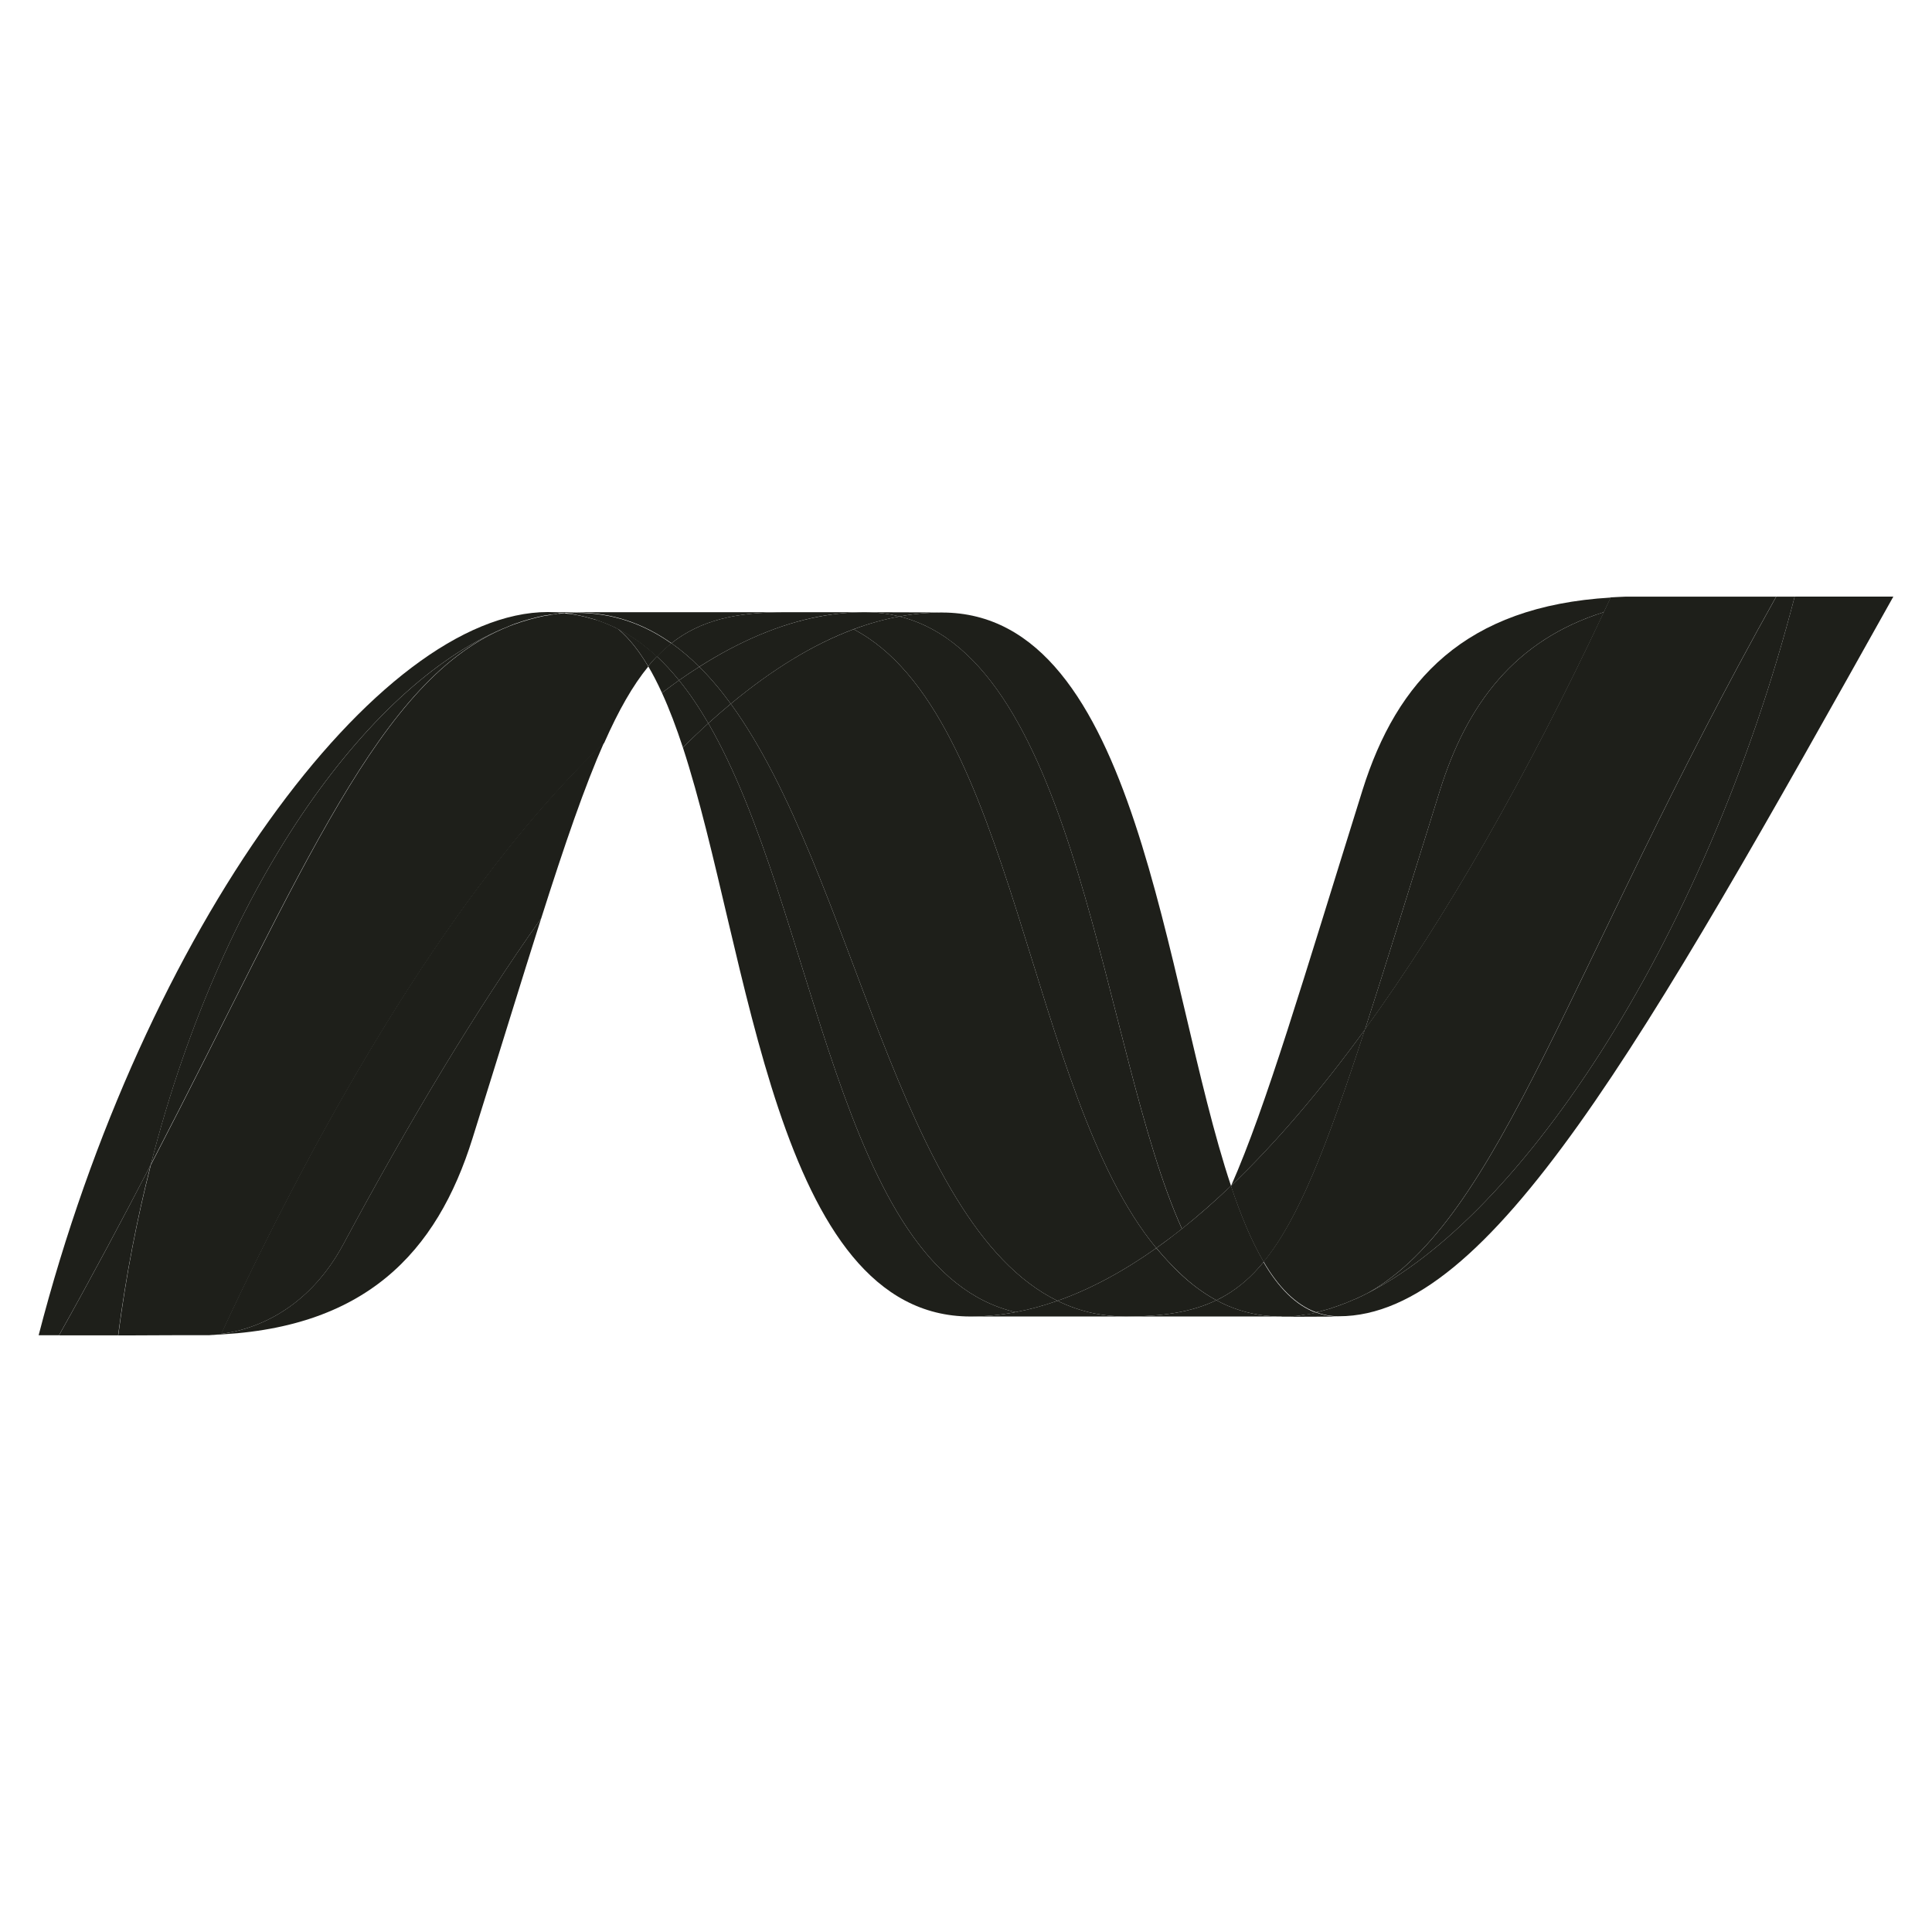 <svg width="24" height="24" viewBox="0 0 24 24" fill="none" xmlns="http://www.w3.org/2000/svg">
<path d="M8.483 9.285C9.313 11.824 9.628 16.354 12.056 16.354C12.241 16.354 12.427 16.336 12.615 16.3C10.408 15.786 10.146 11.305 8.799 8.985C8.693 9.081 8.589 9.181 8.483 9.285Z" fill="#1E1F1A"/>
<path d="M8.799 8.985C10.146 11.305 10.408 15.786 12.615 16.3C12.788 16.268 12.962 16.22 13.136 16.159C11.155 15.189 10.607 10.838 9.078 8.743C8.985 8.82 8.892 8.901 8.799 8.985Z" fill="#1E1F1A"/>
<path d="M10.74 7.605C10.555 7.605 10.368 7.623 10.18 7.659C9.689 7.751 9.19 7.963 8.687 8.283C8.824 8.419 8.955 8.574 9.078 8.743C9.59 8.319 10.098 8.005 10.604 7.816C10.794 7.746 10.984 7.693 11.174 7.658C11.037 7.623 10.892 7.605 10.74 7.605Z" fill="#1E1F1A"/>
<path d="M14.683 15.265C14.885 15.103 15.088 14.925 15.292 14.731C14.448 12.203 14.146 7.609 11.701 7.609C11.526 7.609 11.35 7.625 11.174 7.658C13.401 8.212 13.686 13.057 14.683 15.265Z" fill="#1E1F1A"/>
<path d="M11.174 7.658C11.037 7.623 10.892 7.605 10.74 7.605L11.701 7.608C11.526 7.608 11.35 7.625 11.174 7.658" fill="#1E1F1A"/>
<path d="M14.64 15.802C14.544 15.71 14.454 15.61 14.364 15.504C13.953 15.795 13.543 16.016 13.136 16.159C13.281 16.23 13.433 16.283 13.594 16.316C13.719 16.341 13.848 16.354 13.984 16.354C14.441 16.354 14.802 16.3 15.11 16.152C14.941 16.061 14.785 15.942 14.64 15.802Z" fill="#1E1F1A"/>
<path d="M10.604 7.817C12.599 8.86 12.773 13.585 14.364 15.504C14.471 15.428 14.577 15.349 14.682 15.265C13.686 13.057 13.401 8.211 11.174 7.658C10.984 7.693 10.794 7.746 10.604 7.817Z" fill="#1E1F1A"/>
<path d="M9.078 8.743C10.607 10.838 11.155 15.189 13.136 16.159C13.543 16.016 13.953 15.795 14.364 15.504C12.773 13.585 12.599 8.86 10.604 7.817C10.098 8.005 9.589 8.319 9.078 8.743Z" fill="#1E1F1A"/>
<path d="M8.435 8.451C8.365 8.501 8.294 8.553 8.223 8.607C8.316 8.81 8.402 9.038 8.483 9.285C8.588 9.181 8.694 9.081 8.799 8.985C8.686 8.791 8.566 8.611 8.435 8.451Z" fill="#1E1F1A"/>
<path d="M8.687 8.283C8.603 8.336 8.52 8.392 8.435 8.451C8.566 8.611 8.686 8.791 8.799 8.985C8.892 8.901 8.985 8.82 9.078 8.743C8.955 8.574 8.824 8.419 8.687 8.283Z" fill="#1E1F1A"/>
<path d="M22.294 7.412C21.166 11.763 18.809 15.258 16.833 16.139H16.829C16.794 16.155 16.758 16.17 16.723 16.184C16.718 16.187 16.714 16.188 16.71 16.189C16.699 16.194 16.69 16.197 16.679 16.201C16.675 16.204 16.67 16.205 16.666 16.206C16.649 16.212 16.633 16.218 16.616 16.224C16.609 16.227 16.603 16.229 16.596 16.231C16.589 16.234 16.58 16.237 16.572 16.239C16.564 16.242 16.556 16.244 16.548 16.247C16.541 16.25 16.533 16.252 16.527 16.255C16.512 16.259 16.499 16.262 16.485 16.267C16.479 16.267 16.473 16.27 16.467 16.272C16.458 16.275 16.448 16.277 16.438 16.28C16.431 16.283 16.426 16.284 16.419 16.285C16.409 16.288 16.398 16.291 16.388 16.293C16.375 16.296 16.363 16.299 16.35 16.301C16.439 16.334 16.532 16.351 16.633 16.351C18.506 16.351 20.395 12.994 23.52 7.411H22.293L22.294 7.412Z" fill="#1E1F1A"/>
<path d="M6.317 7.782C6.318 7.782 6.319 7.779 6.32 7.779C6.321 7.779 6.324 7.779 6.324 7.776H6.327C6.337 7.772 6.347 7.768 6.357 7.764C6.36 7.764 6.361 7.764 6.363 7.761C6.366 7.761 6.368 7.758 6.371 7.758C6.382 7.754 6.393 7.75 6.403 7.746H6.405C6.43 7.739 6.453 7.73 6.477 7.721C6.48 7.721 6.484 7.718 6.488 7.718C6.498 7.715 6.508 7.711 6.519 7.709C6.523 7.706 6.528 7.706 6.533 7.705C6.543 7.701 6.554 7.698 6.564 7.695C6.568 7.695 6.572 7.692 6.576 7.692C6.61 7.683 6.644 7.674 6.679 7.665C6.684 7.665 6.688 7.663 6.693 7.662C6.703 7.659 6.712 7.658 6.723 7.656C6.727 7.653 6.732 7.653 6.738 7.652C6.748 7.649 6.757 7.649 6.768 7.646H6.775C6.796 7.642 6.817 7.638 6.838 7.635H6.85C6.86 7.632 6.869 7.631 6.879 7.63C6.885 7.63 6.89 7.627 6.895 7.627C6.905 7.627 6.914 7.624 6.923 7.622C6.928 7.622 6.933 7.622 6.938 7.619C6.96 7.617 6.983 7.615 7.006 7.614C6.941 7.607 6.874 7.603 6.806 7.603C4.697 7.603 1.79 11.518 0.48 16.587H0.733C1.152 15.84 1.528 15.133 1.873 14.469C2.79 10.879 4.657 8.43 6.317 7.781" fill="#1E1F1A"/>
<path d="M7.677 7.811C7.815 7.927 7.939 8.086 8.052 8.276C8.087 8.233 8.123 8.192 8.161 8.154C8.004 8.008 7.835 7.888 7.651 7.798C7.658 7.802 7.666 7.805 7.673 7.808C7.673 7.808 7.676 7.811 7.677 7.811" fill="#1E1F1A"/>
<path d="M1.872 14.47C3.796 10.763 4.708 8.417 6.317 7.781C4.658 8.431 2.789 10.879 1.872 14.47Z" fill="#1E1F1A"/>
<path d="M8.16 8.154C8.123 8.192 8.087 8.232 8.052 8.276C8.112 8.377 8.168 8.487 8.223 8.607C8.294 8.553 8.365 8.501 8.435 8.451C8.348 8.343 8.256 8.244 8.16 8.154Z" fill="#1E1F1A"/>
<path d="M2.746 16.571C2.734 16.574 2.722 16.574 2.711 16.575H2.704C2.694 16.575 2.684 16.578 2.675 16.578H2.67C2.646 16.581 2.622 16.581 2.599 16.583H2.592C4.539 16.529 5.429 15.554 5.87 14.14C6.206 13.068 6.482 12.165 6.723 11.407C5.908 12.555 5.089 13.923 4.265 15.456C3.868 16.195 3.264 16.504 2.746 16.57" fill="#1E1F1A"/>
<path d="M2.746 16.57C3.264 16.504 3.868 16.196 4.265 15.457C5.089 13.924 5.908 12.556 6.723 11.408C7.019 10.477 7.264 9.765 7.504 9.223C5.88 10.769 4.25 13.339 2.746 16.57" fill="#1E1F1A"/>
<path d="M1.872 14.47C1.528 15.134 1.152 15.841 0.733 16.588H1.467C1.564 15.846 1.702 15.138 1.872 14.47" fill="#1E1F1A"/>
<path d="M6.938 7.621C6.932 7.621 6.928 7.624 6.923 7.624C6.914 7.627 6.905 7.627 6.895 7.628C6.89 7.628 6.885 7.628 6.879 7.631C6.869 7.634 6.86 7.634 6.85 7.636C6.846 7.636 6.841 7.636 6.838 7.639C6.816 7.643 6.796 7.647 6.775 7.65H6.768C6.757 7.653 6.747 7.655 6.737 7.656C6.732 7.659 6.727 7.659 6.722 7.66C6.712 7.663 6.702 7.664 6.693 7.666C6.687 7.669 6.683 7.669 6.679 7.669C6.644 7.678 6.61 7.687 6.576 7.696C6.572 7.696 6.568 7.699 6.564 7.7C6.553 7.702 6.543 7.705 6.533 7.709C6.528 7.712 6.523 7.712 6.518 7.713C6.508 7.716 6.498 7.719 6.488 7.722C6.484 7.722 6.48 7.725 6.477 7.725C6.453 7.734 6.43 7.743 6.405 7.75C6.395 7.753 6.384 7.758 6.372 7.761C6.368 7.764 6.364 7.765 6.359 7.767C6.348 7.77 6.338 7.774 6.328 7.778C6.325 7.781 6.321 7.782 6.318 7.783C4.71 8.418 3.798 10.764 1.874 14.472C1.703 15.139 1.565 15.847 1.469 16.589H1.572C1.862 16.589 1.944 16.586 2.277 16.586H2.601C2.624 16.583 2.648 16.583 2.672 16.581H2.676C2.686 16.581 2.696 16.578 2.706 16.578H2.713C2.724 16.578 2.736 16.576 2.748 16.574C4.252 13.344 5.882 10.774 7.506 9.228C7.685 8.823 7.861 8.514 8.053 8.28C7.941 8.09 7.817 7.931 7.679 7.815C7.679 7.815 7.676 7.815 7.675 7.812C7.668 7.809 7.66 7.805 7.652 7.801C7.645 7.797 7.638 7.794 7.63 7.79C7.623 7.787 7.615 7.783 7.608 7.779C7.598 7.776 7.59 7.772 7.582 7.768C7.575 7.765 7.568 7.762 7.561 7.759C7.547 7.753 7.532 7.747 7.519 7.741C7.512 7.738 7.506 7.737 7.5 7.734C7.49 7.731 7.479 7.726 7.469 7.722C7.463 7.719 7.457 7.718 7.452 7.716C7.436 7.711 7.421 7.706 7.407 7.701H7.404C7.387 7.695 7.37 7.691 7.353 7.686C7.349 7.683 7.345 7.683 7.341 7.683C7.326 7.679 7.313 7.674 7.298 7.671C7.294 7.671 7.291 7.668 7.288 7.668C7.253 7.659 7.217 7.651 7.181 7.644C7.177 7.644 7.174 7.641 7.17 7.641C7.154 7.638 7.139 7.636 7.124 7.634C7.12 7.631 7.118 7.631 7.114 7.631C7.096 7.628 7.078 7.626 7.06 7.624H7.05C7.035 7.621 7.021 7.621 7.008 7.619C6.984 7.622 6.962 7.623 6.94 7.625" fill="#1E1F1A"/>
<path d="M17.887 9.82C17.517 11.006 17.217 11.984 16.956 12.789C17.971 11.392 18.972 9.633 19.925 7.604C18.813 7.953 18.221 8.752 17.887 9.82Z" fill="#1E1F1A"/>
<path d="M16.988 16.065C16.936 16.091 16.884 16.116 16.833 16.139C18.809 15.258 21.166 11.763 22.294 7.412H22.065C19.473 12.042 18.639 15.142 16.988 16.065Z" fill="#1E1F1A"/>
<path d="M15.698 15.676C16.128 15.151 16.478 14.259 16.956 12.789C16.405 13.546 15.85 14.197 15.294 14.729C15.294 14.731 15.294 14.731 15.291 14.733C15.412 15.096 15.545 15.417 15.697 15.675" fill="#1E1F1A"/>
<path d="M15.698 15.676C15.552 15.854 15.397 15.99 15.225 16.091C15.187 16.113 15.149 16.134 15.11 16.152C15.292 16.251 15.49 16.316 15.713 16.343C15.745 16.346 15.777 16.349 15.811 16.351H15.817C15.832 16.351 15.848 16.351 15.864 16.354H16.025C16.031 16.354 16.037 16.354 16.043 16.351C16.055 16.351 16.067 16.351 16.079 16.348H16.096C16.108 16.348 16.122 16.345 16.135 16.344H16.138C16.142 16.344 16.146 16.341 16.15 16.341C16.163 16.338 16.177 16.337 16.191 16.335H16.203C16.218 16.332 16.234 16.33 16.249 16.327H16.257C16.288 16.321 16.318 16.315 16.349 16.308C16.094 16.214 15.88 15.994 15.697 15.681" fill="#1E1F1A"/>
<path d="M12.056 16.354C12.241 16.354 12.427 16.336 12.615 16.3C12.788 16.268 12.962 16.22 13.136 16.159C13.281 16.23 13.433 16.283 13.594 16.316C13.719 16.341 13.848 16.354 13.984 16.354L12.056 16.354Z" fill="#1E1F1A"/>
<path d="M13.984 16.354C14.441 16.354 14.803 16.3 15.11 16.152C15.292 16.251 15.49 16.316 15.713 16.343C15.745 16.346 15.777 16.349 15.811 16.351H15.817C15.832 16.351 15.848 16.351 15.864 16.354L15.871 16.354H15.92H13.983L13.984 16.354Z" fill="#1E1F1A"/>
<path d="M15.921 16.354H16.027C16.033 16.354 16.039 16.354 16.045 16.351C16.056 16.351 16.068 16.351 16.081 16.348H16.098C16.11 16.348 16.124 16.345 16.136 16.344H16.14C16.143 16.344 16.147 16.341 16.151 16.341C16.165 16.338 16.179 16.337 16.192 16.335C16.197 16.335 16.2 16.335 16.205 16.332C16.22 16.329 16.236 16.328 16.251 16.325H16.259C16.29 16.319 16.32 16.313 16.351 16.305C16.44 16.338 16.533 16.355 16.634 16.355L15.921 16.358L15.921 16.354Z" fill="#1E1F1A"/>
<path d="M15.292 14.733V14.73C15.089 14.925 14.886 15.103 14.683 15.264C14.577 15.348 14.472 15.428 14.365 15.503C14.454 15.61 14.545 15.71 14.641 15.801C14.786 15.942 14.941 16.061 15.111 16.152C15.149 16.133 15.188 16.112 15.225 16.091C15.398 15.99 15.553 15.854 15.699 15.675C15.547 15.417 15.414 15.096 15.293 14.733" fill="#1E1F1A"/>
<path d="M21.341 7.412H20.19C20.128 7.415 20.068 7.417 20.008 7.421C19.98 7.481 19.951 7.541 19.923 7.602C18.971 9.631 17.97 11.389 16.955 12.787C16.477 14.257 16.127 15.149 15.697 15.673C15.88 15.987 16.094 16.207 16.348 16.301C16.356 16.298 16.362 16.298 16.368 16.296H16.372C16.377 16.296 16.382 16.293 16.387 16.293C16.397 16.29 16.408 16.288 16.419 16.285C16.425 16.282 16.431 16.282 16.437 16.28C16.447 16.277 16.457 16.275 16.466 16.272C16.472 16.27 16.478 16.269 16.484 16.267C16.498 16.263 16.512 16.259 16.526 16.255C16.533 16.252 16.54 16.249 16.547 16.247C16.555 16.245 16.563 16.242 16.571 16.239C16.579 16.236 16.588 16.234 16.595 16.231C16.602 16.228 16.609 16.226 16.615 16.224C16.632 16.218 16.648 16.213 16.665 16.206C16.669 16.206 16.674 16.202 16.679 16.201C16.689 16.197 16.699 16.194 16.709 16.189C16.713 16.186 16.717 16.186 16.722 16.185C16.757 16.17 16.793 16.155 16.829 16.139H16.832C16.884 16.116 16.935 16.091 16.987 16.065C18.638 15.142 19.472 12.043 22.064 7.412H21.34L21.341 7.412Z" fill="#1E1F1A"/>
<path d="M7.006 7.615C7.01 7.615 7.014 7.615 7.018 7.618C7.028 7.618 7.038 7.618 7.048 7.621H7.058C7.076 7.624 7.094 7.626 7.113 7.628C7.116 7.628 7.119 7.628 7.122 7.631C7.137 7.634 7.153 7.637 7.168 7.639C7.171 7.639 7.176 7.642 7.18 7.642C7.215 7.649 7.251 7.657 7.286 7.666C7.29 7.666 7.293 7.669 7.296 7.669C7.311 7.672 7.324 7.677 7.339 7.681C7.343 7.681 7.347 7.684 7.351 7.684C7.368 7.689 7.385 7.693 7.402 7.699C7.402 7.699 7.403 7.699 7.405 7.702C7.42 7.706 7.435 7.712 7.45 7.717C7.456 7.72 7.461 7.721 7.467 7.723C7.477 7.727 7.489 7.732 7.499 7.736C7.505 7.736 7.511 7.74 7.517 7.742C7.53 7.748 7.545 7.754 7.559 7.76C7.566 7.763 7.573 7.766 7.58 7.769C7.588 7.773 7.596 7.777 7.605 7.78C7.613 7.783 7.621 7.787 7.628 7.79C7.636 7.794 7.643 7.798 7.651 7.802C7.834 7.892 8.004 8.013 8.16 8.159C8.218 8.098 8.279 8.043 8.341 7.994C7.998 7.751 7.61 7.613 7.162 7.613C7.11 7.613 7.058 7.616 7.006 7.62" fill="#1E1F1A"/>
<path d="M8.16 8.154C8.256 8.244 8.348 8.343 8.435 8.451C8.519 8.392 8.603 8.336 8.687 8.283C8.577 8.174 8.461 8.075 8.341 7.99C8.278 8.039 8.218 8.094 8.16 8.154Z" fill="#1E1F1A"/>
<path d="M7.006 7.615C7.058 7.611 7.11 7.609 7.162 7.609C7.61 7.609 7.998 7.747 8.341 7.99C8.703 7.705 9.14 7.605 9.747 7.605H6.806C6.874 7.605 6.941 7.609 7.006 7.615Z" fill="#1E1F1A"/>
<path d="M9.747 7.605C9.14 7.605 8.703 7.705 8.341 7.99C8.461 8.075 8.577 8.173 8.686 8.283C9.19 7.963 9.689 7.751 10.18 7.658C10.368 7.623 10.555 7.605 10.739 7.605L9.747 7.605Z" fill="#1E1F1A"/>
<path d="M16.956 12.79C17.217 11.984 17.516 11.007 17.887 9.82C18.221 8.752 18.813 7.953 19.924 7.604C19.953 7.545 19.981 7.483 20.01 7.423C18.198 7.531 17.352 8.453 16.925 9.817C16.18 12.2 15.729 13.744 15.294 14.729C15.85 14.198 16.405 13.546 16.956 12.79Z" fill="#1E1F1A"/>
</svg>
